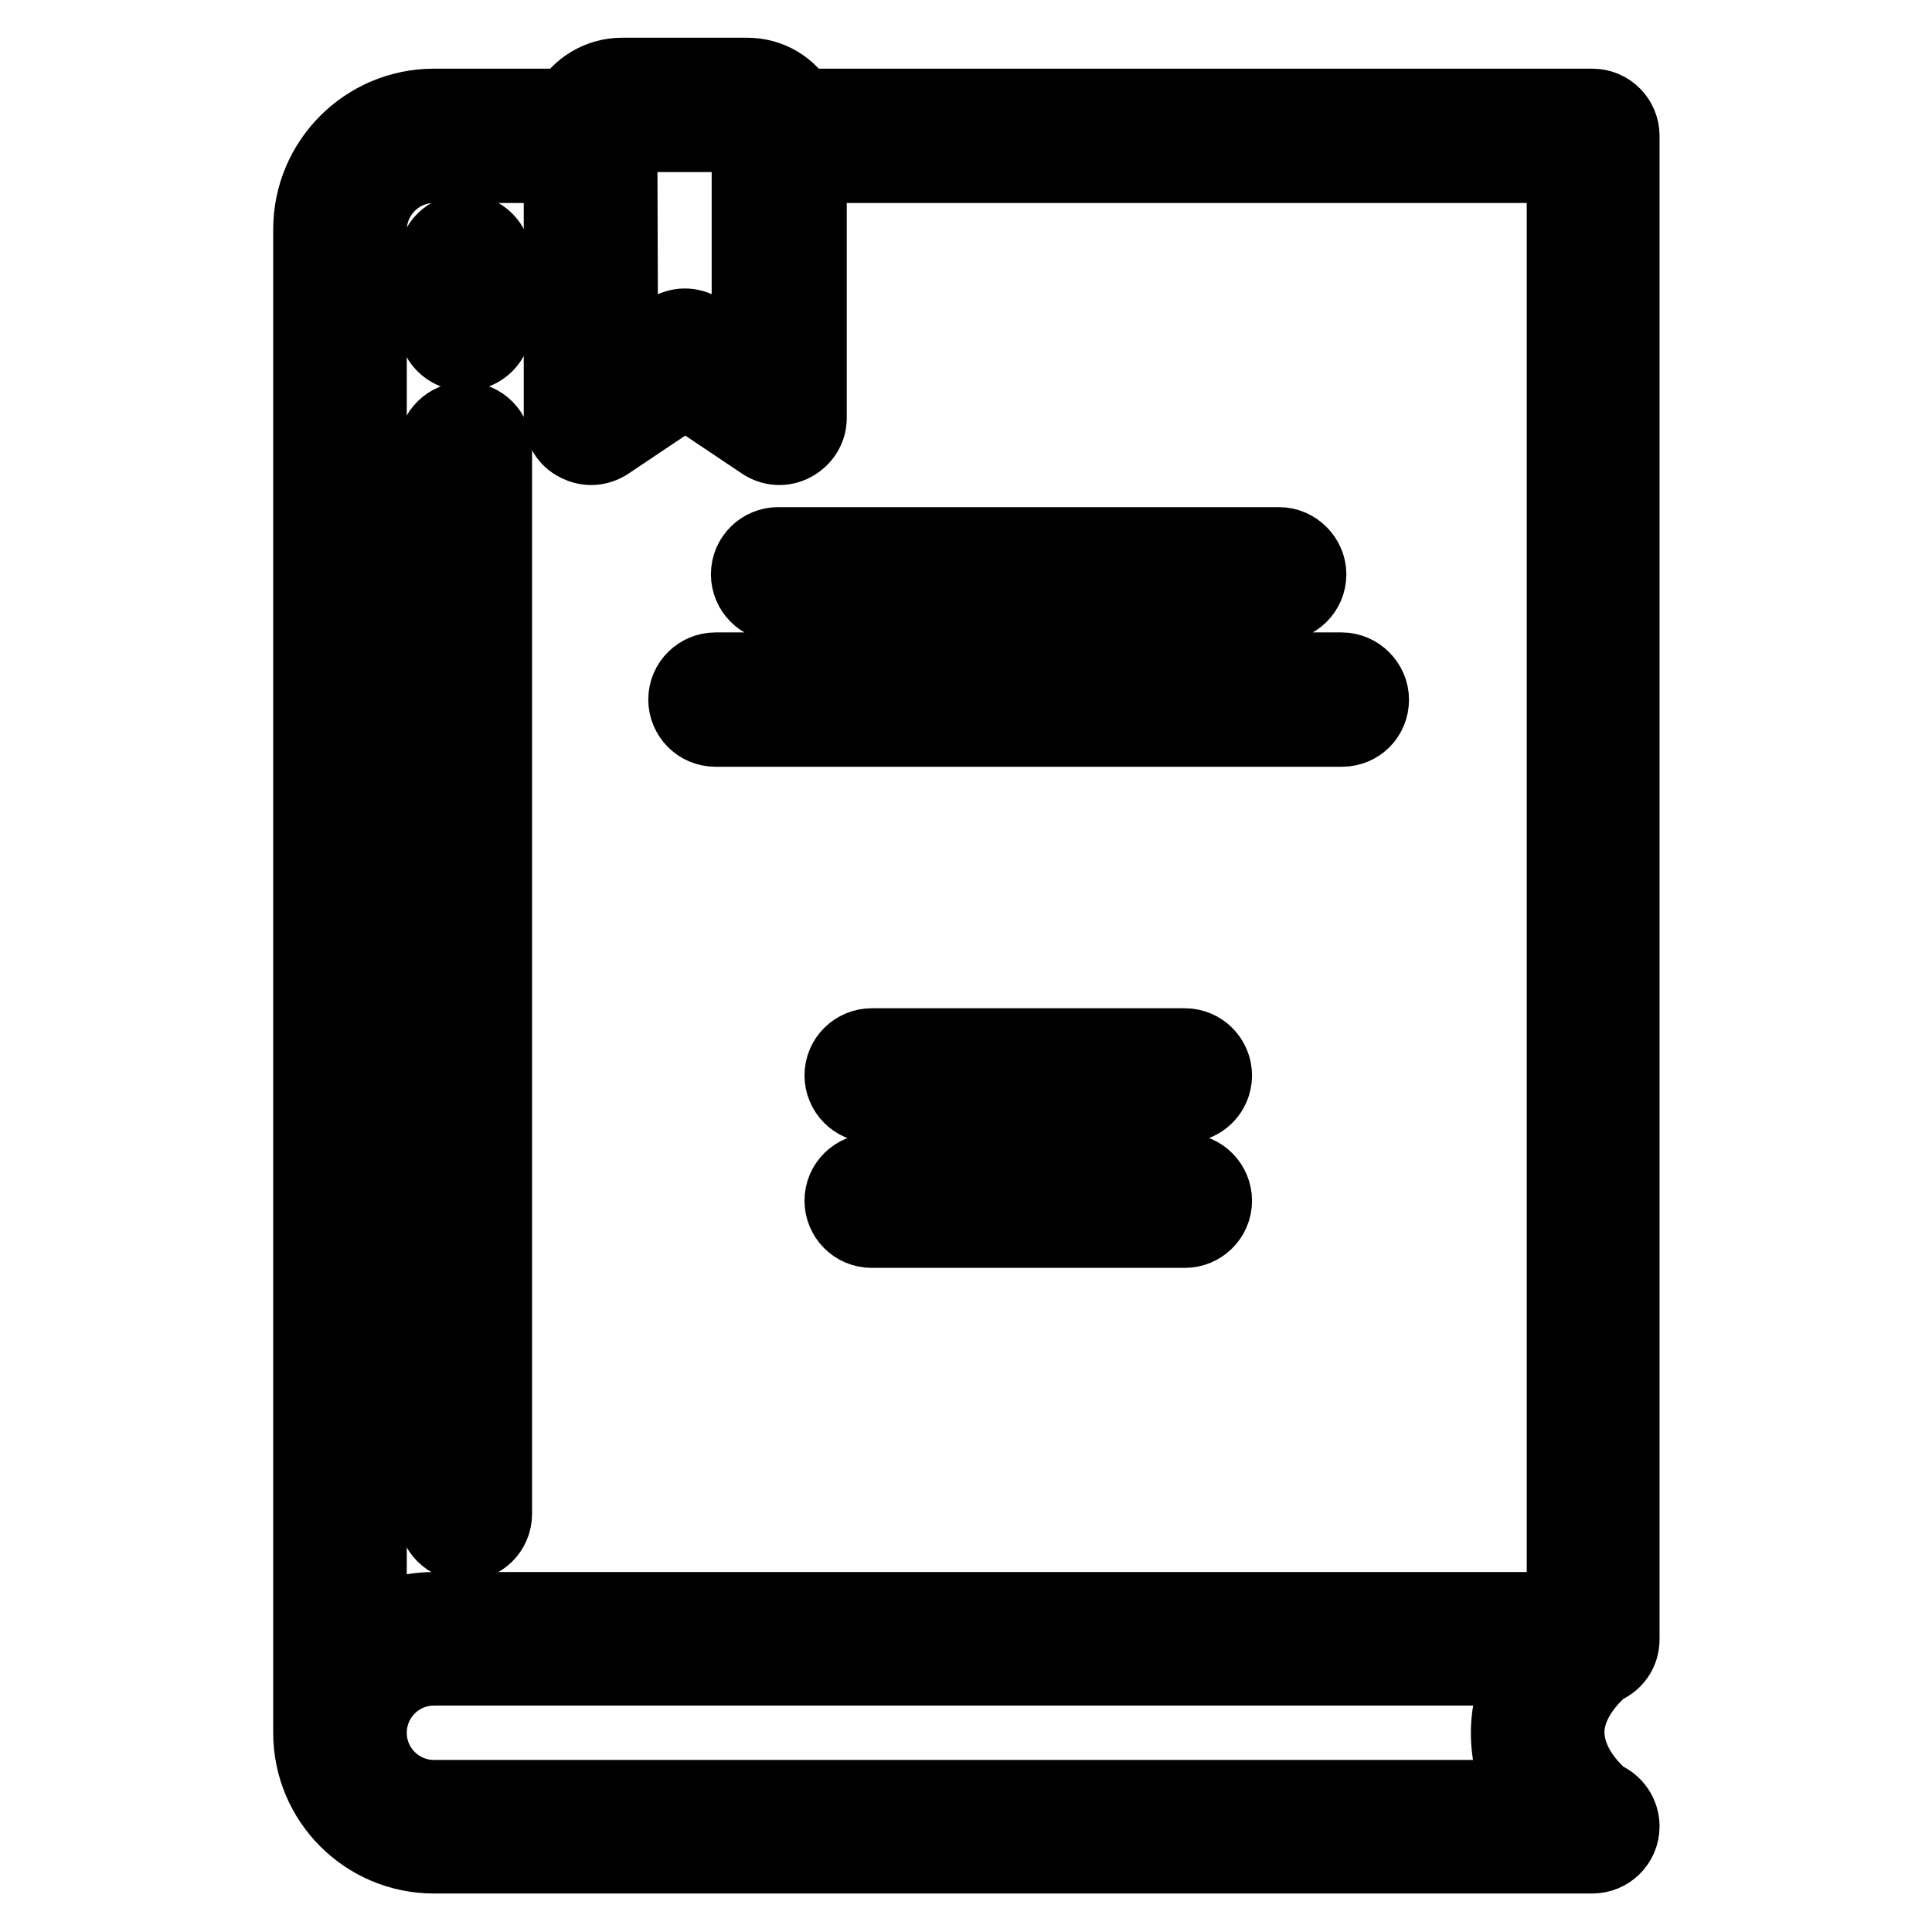 <?xml version="1.0" encoding="utf-8"?>
<!-- Svg Vector Icons : http://www.onlinewebfonts.com/icon -->
<!DOCTYPE svg PUBLIC "-//W3C//DTD SVG 1.1//EN" "http://www.w3.org/Graphics/SVG/1.1/DTD/svg11.dtd">
<svg version="1.1" xmlns="http://www.w3.org/2000/svg" xmlns:xlink="http://www.w3.org/1999/xlink" x="0px" y="0px" viewBox="0 0 256 256" enable-background="new 0 0 256 256" xml:space="preserve">
<g> <path stroke-width="10" fill-opacity="0" stroke="#000000"  d="M212.3,220.9c1.6-0.6,2.6-2,2.6-3.7V18c0-2.1-1.7-3.9-3.9-3.9l0,0H106c-1.4-2.5-4-4.1-7-4.1H82.4 c-3,0-5.7,1.7-7,4.1H57.5c-9,0-16.3,7.3-16.3,16.3v199.2c0,9,7.3,16.3,16.3,16.3H211c2.1,0,3.9-1.7,3.9-3.9c0-1.6-1-3.1-2.6-3.7 c-2.3-2-4.7-5.1-4.7-8.8C207.6,226,210,222.9,212.3,220.9z M82.1,18.1L82.1,18.1L82.1,18.1c0-0.2,0.1-0.3,0.3-0.3H99 c0.1,0,0.3,0.1,0.3,0.3v30.1l-6.4-4.3c-1.3-0.9-3-0.9-4.3,0l-6.4,4.3L82.1,18.1L82.1,18.1z M202.2,238.2H57.5 c-4.7,0-8.6-3.8-8.6-8.6c0-4.7,3.8-8.6,8.6-8.6h144.7c-1.5,2.7-2.3,5.6-2.3,8.6S200.6,235.5,202.2,238.2z M207.1,213.3H57.5 c-3,0-6,0.8-8.6,2.4V30.5c0-4.7,3.8-8.6,8.6-8.6h16.9v33.5c0,1.4,0.8,2.8,2.1,3.4c1.3,0.7,2.8,0.6,4-0.2l10.3-6.9l10.3,6.9 c1.2,0.8,2.7,0.9,4,0.2c1.3-0.7,2.1-2,2.1-3.4V21.9h100.1V213.3L207.1,213.3z"/> <path stroke-width="10" fill-opacity="0" stroke="#000000"  d="M61.6,55.6c-2.1,0-3.9,1.7-3.9,3.9l0,0v141.1c0,2.1,1.7,3.9,3.9,3.9c2.1,0,3.9-1.7,3.9-3.9V59.5 C65.5,57.4,63.8,55.6,61.6,55.6z M61.6,30.7c-2.1,0-3.9,1.7-3.9,3.9l0,0v8.3c0,2.1,1.7,3.9,3.9,3.9c2.1,0,3.9-1.7,3.9-3.9v-8.3 C65.5,32.5,63.8,30.7,61.6,30.7z M169.5,72.2h-66.4c-2.1,0-3.9,1.7-3.9,3.9c0,2.1,1.7,3.9,3.9,3.9h66.4c2.1,0,3.9-1.7,3.9-3.9 C173.4,74,171.6,72.2,169.5,72.2z M157,138.6h-41.5c-2.1,0-3.9,1.7-3.9,3.9c0,2.1,1.7,3.9,3.9,3.9H157c2.1,0,3.9-1.7,3.9-3.9 C160.9,140.4,159.2,138.6,157,138.6z M157,155.2h-41.5c-2.1,0-3.9,1.7-3.9,3.9c0,2.1,1.7,3.9,3.9,3.9H157c2.1,0,3.9-1.7,3.9-3.9 C160.9,157,159.2,155.2,157,155.2z M177.8,88.8h-83c-2.1,0-3.9,1.7-3.9,3.9c0,2.1,1.7,3.9,3.9,3.9h83c2.2,0,3.9-1.7,3.9-3.9 C181.7,90.6,179.9,88.8,177.8,88.8z"/></g>
</svg>